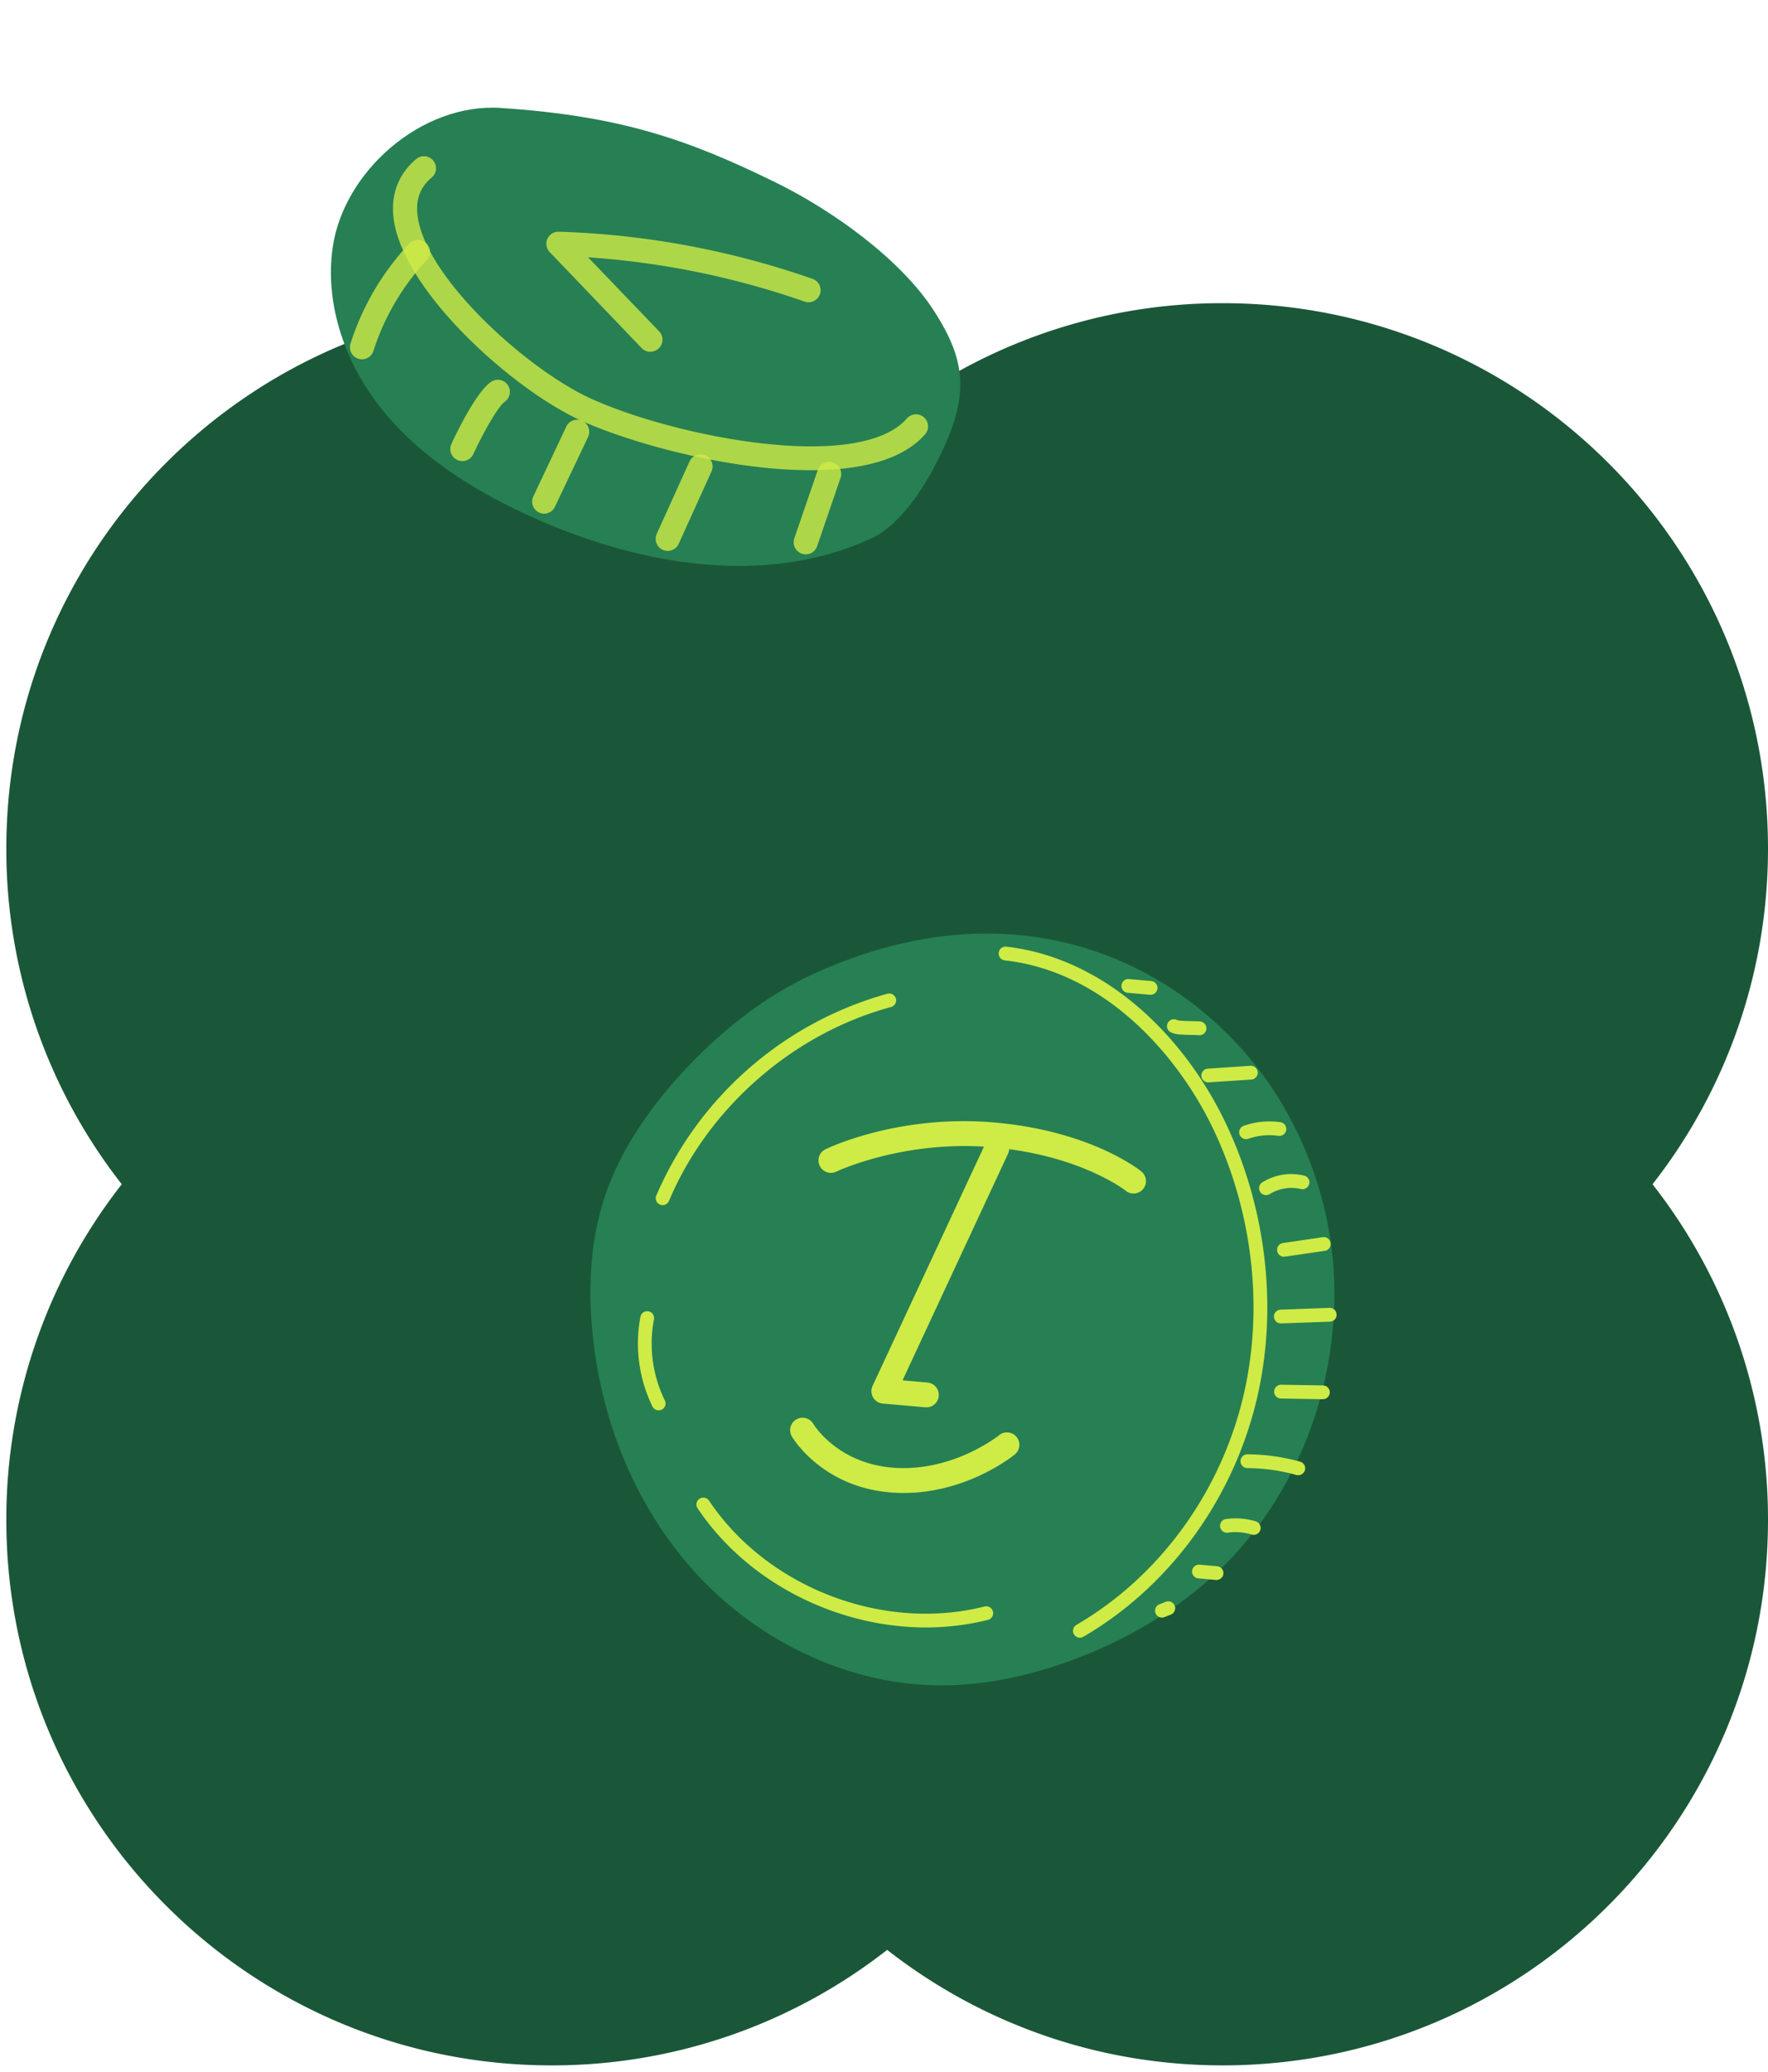 <?xml version="1.0" encoding="UTF-8"?>
<svg xmlns="http://www.w3.org/2000/svg" width="70" height="82" fill="none">
  <path d="M48.41 12C60.334 12 70 21.666 70 33.589c0 5.01-1.708 9.622-4.572 13.285A21.496 21.496 0 0170 60.16c0 11.924-9.666 21.59-21.59 21.59-5.01 0-9.621-1.708-13.285-4.572A21.496 21.496 0 0121.84 81.75C9.916 81.75.25 72.084.25 60.16a21.5 21.5 0 014.571-13.286A21.496 21.496 0 01.25 33.589C.25 21.666 9.916 12 21.84 12a21.5 21.5 0 0113.285 4.57A21.497 21.497 0 0148.41 12z" fill="#1A5738"></path>
  <path d="M14.9 15.917c1.58 2.105 3.898 3.542 6.303 4.612 4.194 1.863 9.165 2.706 13.325.767 1.008-.47 1.91-1.756 2.473-2.831 1.4-2.668 1.323-4.07-.016-6.152-1.34-2.083-4.069-4.012-6.293-5.1-3.488-1.71-6.16-2.627-10.863-2.94-3.138-.209-6.226 2.514-6.658 5.525-.308 2.158.439 4.393 1.73 6.119z" fill="#268053"></path>
  <path d="M32.095 18.611a18.252 18.252 0 01-2.03-.12c-2.76-.312-5.538-1.154-7.068-1.848-2.718-1.236-7.026-5.123-7.408-7.961-.131-.968.178-1.79.89-2.388a.477.477 0 11.612.734c-.461.385-.643.884-.556 1.527.336 2.493 4.392 6.099 6.858 7.22 3.32 1.509 10.59 2.958 12.507.795a.478.478 0 11.716.633c-.967 1.09-2.758 1.408-4.521 1.408z" fill="#CFEB46" fill-opacity=".8"></path>
  <path d="M14.332 14.222a.479.479 0 01-.455-.623 10.431 10.431 0 012.299-3.928.478.478 0 11.698.65 9.476 9.476 0 00-2.088 3.568.478.478 0 01-.454.333zm3.978 4.028a.478.478 0 01-.438-.676c.15-.327.932-1.977 1.528-2.428a.478.478 0 11.576.761c-.268.203-.85 1.231-1.236 2.067a.477.477 0 01-.43.277zm3.236 2.082a.478.478 0 01-.431-.682l1.313-2.78a.478.478 0 01.863.41l-1.32 2.78a.476.476 0 01-.425.272zm4.892 1.473a.478.478 0 01-.436-.675l1.299-2.865a.477.477 0 01.869.396l-1.299 2.865a.477.477 0 01-.433.28zm5.463.136a.472.472 0 01-.316-.12.477.477 0 01-.136-.513l.919-2.676a.478.478 0 11.903.309l-.919 2.678a.477.477 0 01-.451.322zm-6.151-8.016a.477.477 0 01-.345-.147l-3.64-3.799a.477.477 0 01.359-.808 33.64 33.64 0 0110.055 1.869.477.477 0 01-.316.9 32.677 32.677 0 00-8.579-1.755l2.811 2.928a.477.477 0 01-.345.809v.003z" fill="#CFEB46" fill-opacity=".8"></path>
  <path d="M26.33 43.235c-1.033 1.259-1.913 2.667-2.414 4.218-.52 1.61-.62 3.333-.483 5.021.294 3.638 1.719 7.22 4.207 9.89 2.488 2.67 6.063 4.367 9.713 4.345 1.707-.01 3.399-.383 5.003-.966 2.19-.795 4.25-1.995 5.933-3.608 3.816-3.66 5.41-9.45 4.08-14.569-.546-2.1-1.54-4.09-2.94-5.742-3.526-4.157-9.718-6.69-17.193-3.289-2.054.934-3.849 2.4-5.363 4.073-.186.205-.367.414-.542.627z" fill="#268053"></path>
  <path d="M42.734 64.822a.273.273 0 01-.114-.508c3.168-1.847 5.543-5.013 6.515-8.685.928-3.505.538-7.473-1.072-10.884-1.4-2.966-4.312-6.292-8.287-6.733a.273.273 0 01.053-.543h.007c1.83.203 3.63 1.023 5.209 2.373 1.433 1.225 2.647 2.84 3.511 4.67 1.664 3.526 2.07 7.629 1.106 11.257-1.01 3.812-3.476 7.096-6.768 9.016a.268.268 0 01-.16.037zm7.971-12.439a.273.273 0 01.015-.546l1.917-.07a.271.271 0 01.258.16.27.27 0 01-.048.299.273.273 0 01-.19.087l-1.917.069h-.035zm.107-2.641a.273.273 0 01-.015-.542l1.57-.23a.273.273 0 11.08.54l-1.571.23a.29.29 0 01-.064.002zm-.712-2.44a.273.273 0 01-.122-.503 2.166 2.166 0 011.665-.265.273.273 0 01-.13.53 1.636 1.636 0 00-1.242.2.273.273 0 01-.171.038zm-.788-2.214a.272.272 0 01-.067-.528 3.056 3.056 0 011.455-.141.273.273 0 01-.08.54 2.508 2.508 0 00-1.194.115.262.262 0 01-.114.014z" fill="#CFEB46"></path>
  <path d="M47.837 42.843a.273.273 0 11.006-.547l1.679-.111a.273.273 0 01.036.544l-1.68.11a.282.282 0 01-.041.004zm-1.117-1.898a.88.88 0 01-.396-.103.273.273 0 01.285-.465c.088.032.407.036.576.041.125.003.242.005.331.013a.272.272 0 11-.047.543 4.91 4.91 0 00-.294-.01 7.455 7.455 0 01-.456-.019zm-.106-.564h.005-.005zm-1.067-1.006l-.912-.08a.273.273 0 01.047-.543l.913.08a.273.273 0 01-.048.543zm5.135 15.979a.274.274 0 01.029-.545l1.67.027a.273.273 0 01-.01.547l-1.669-.028-.02-.001zm.691 3.036a.314.314 0 01-.049-.01 7.41 7.41 0 00-1.937-.27.273.273 0 11.005-.547 7.942 7.942 0 012.078.29.272.272 0 01-.097.534v.002zm-2.826 2.276a.273.273 0 01-.015-.54 2.76 2.76 0 011.186.09.273.273 0 01-.159.523 2.213 2.213 0 00-.951-.074.27.27 0 01-.061.002zm-.405 1.87l-.711-.062a.273.273 0 01.047-.543l.712.062a.272.272 0 11-.048.543zm-2.157 1.489a.272.272 0 01-.077-.526l.247-.098a.272.272 0 11.2.508l-.247.097a.267.267 0 01-.123.019zM26.212 47.7a.273.273 0 01-.228-.378 14.053 14.053 0 019.153-7.99.272.272 0 11.141.528c-3.868 1.041-7.237 3.982-8.791 7.675a.273.273 0 01-.275.165zm-.159 8.122a.274.274 0 01-.22-.152 5.669 5.669 0 01-.476-3.55.272.272 0 11.535.102 5.122 5.122 0 00.43 3.208.272.272 0 01-.27.392zm9.678 8.553c-3.214-.28-6.325-2-8.12-4.687a.273.273 0 01.453-.303c2.304 3.45 6.896 5.218 10.917 4.202a.273.273 0 01.134.53c-1.105.274-2.25.361-3.384.258zm9.46-18.007c-.08-.065-2.011-1.605-5.81-1.938-3.799-.332-6.582 1.003-6.699 1.06a.491.491 0 10.43.884c.026-.012 2.513-1.19 5.846-.989l-4.411 9.472a.493.493 0 00.403.698l1.695.148a.492.492 0 00.086-.98l-.997-.087 4.175-8.966a.483.483 0 00.045-.185c3.04.409 4.601 1.634 4.616 1.646a.491.491 0 10.62-.763h.002zM39.56 56.806c-.018.014-1.791 1.435-4.116 1.293l-.131-.01c-2.153-.189-3.072-1.666-3.114-1.733a.492.492 0 00-.846.503c.048.083 1.197 1.977 3.871 2.21.053.005.105.01.159.012 2.72.168 4.715-1.446 4.8-1.515a.492.492 0 00-.625-.76h.001z" fill="#CFEB46"></path>
</svg>

